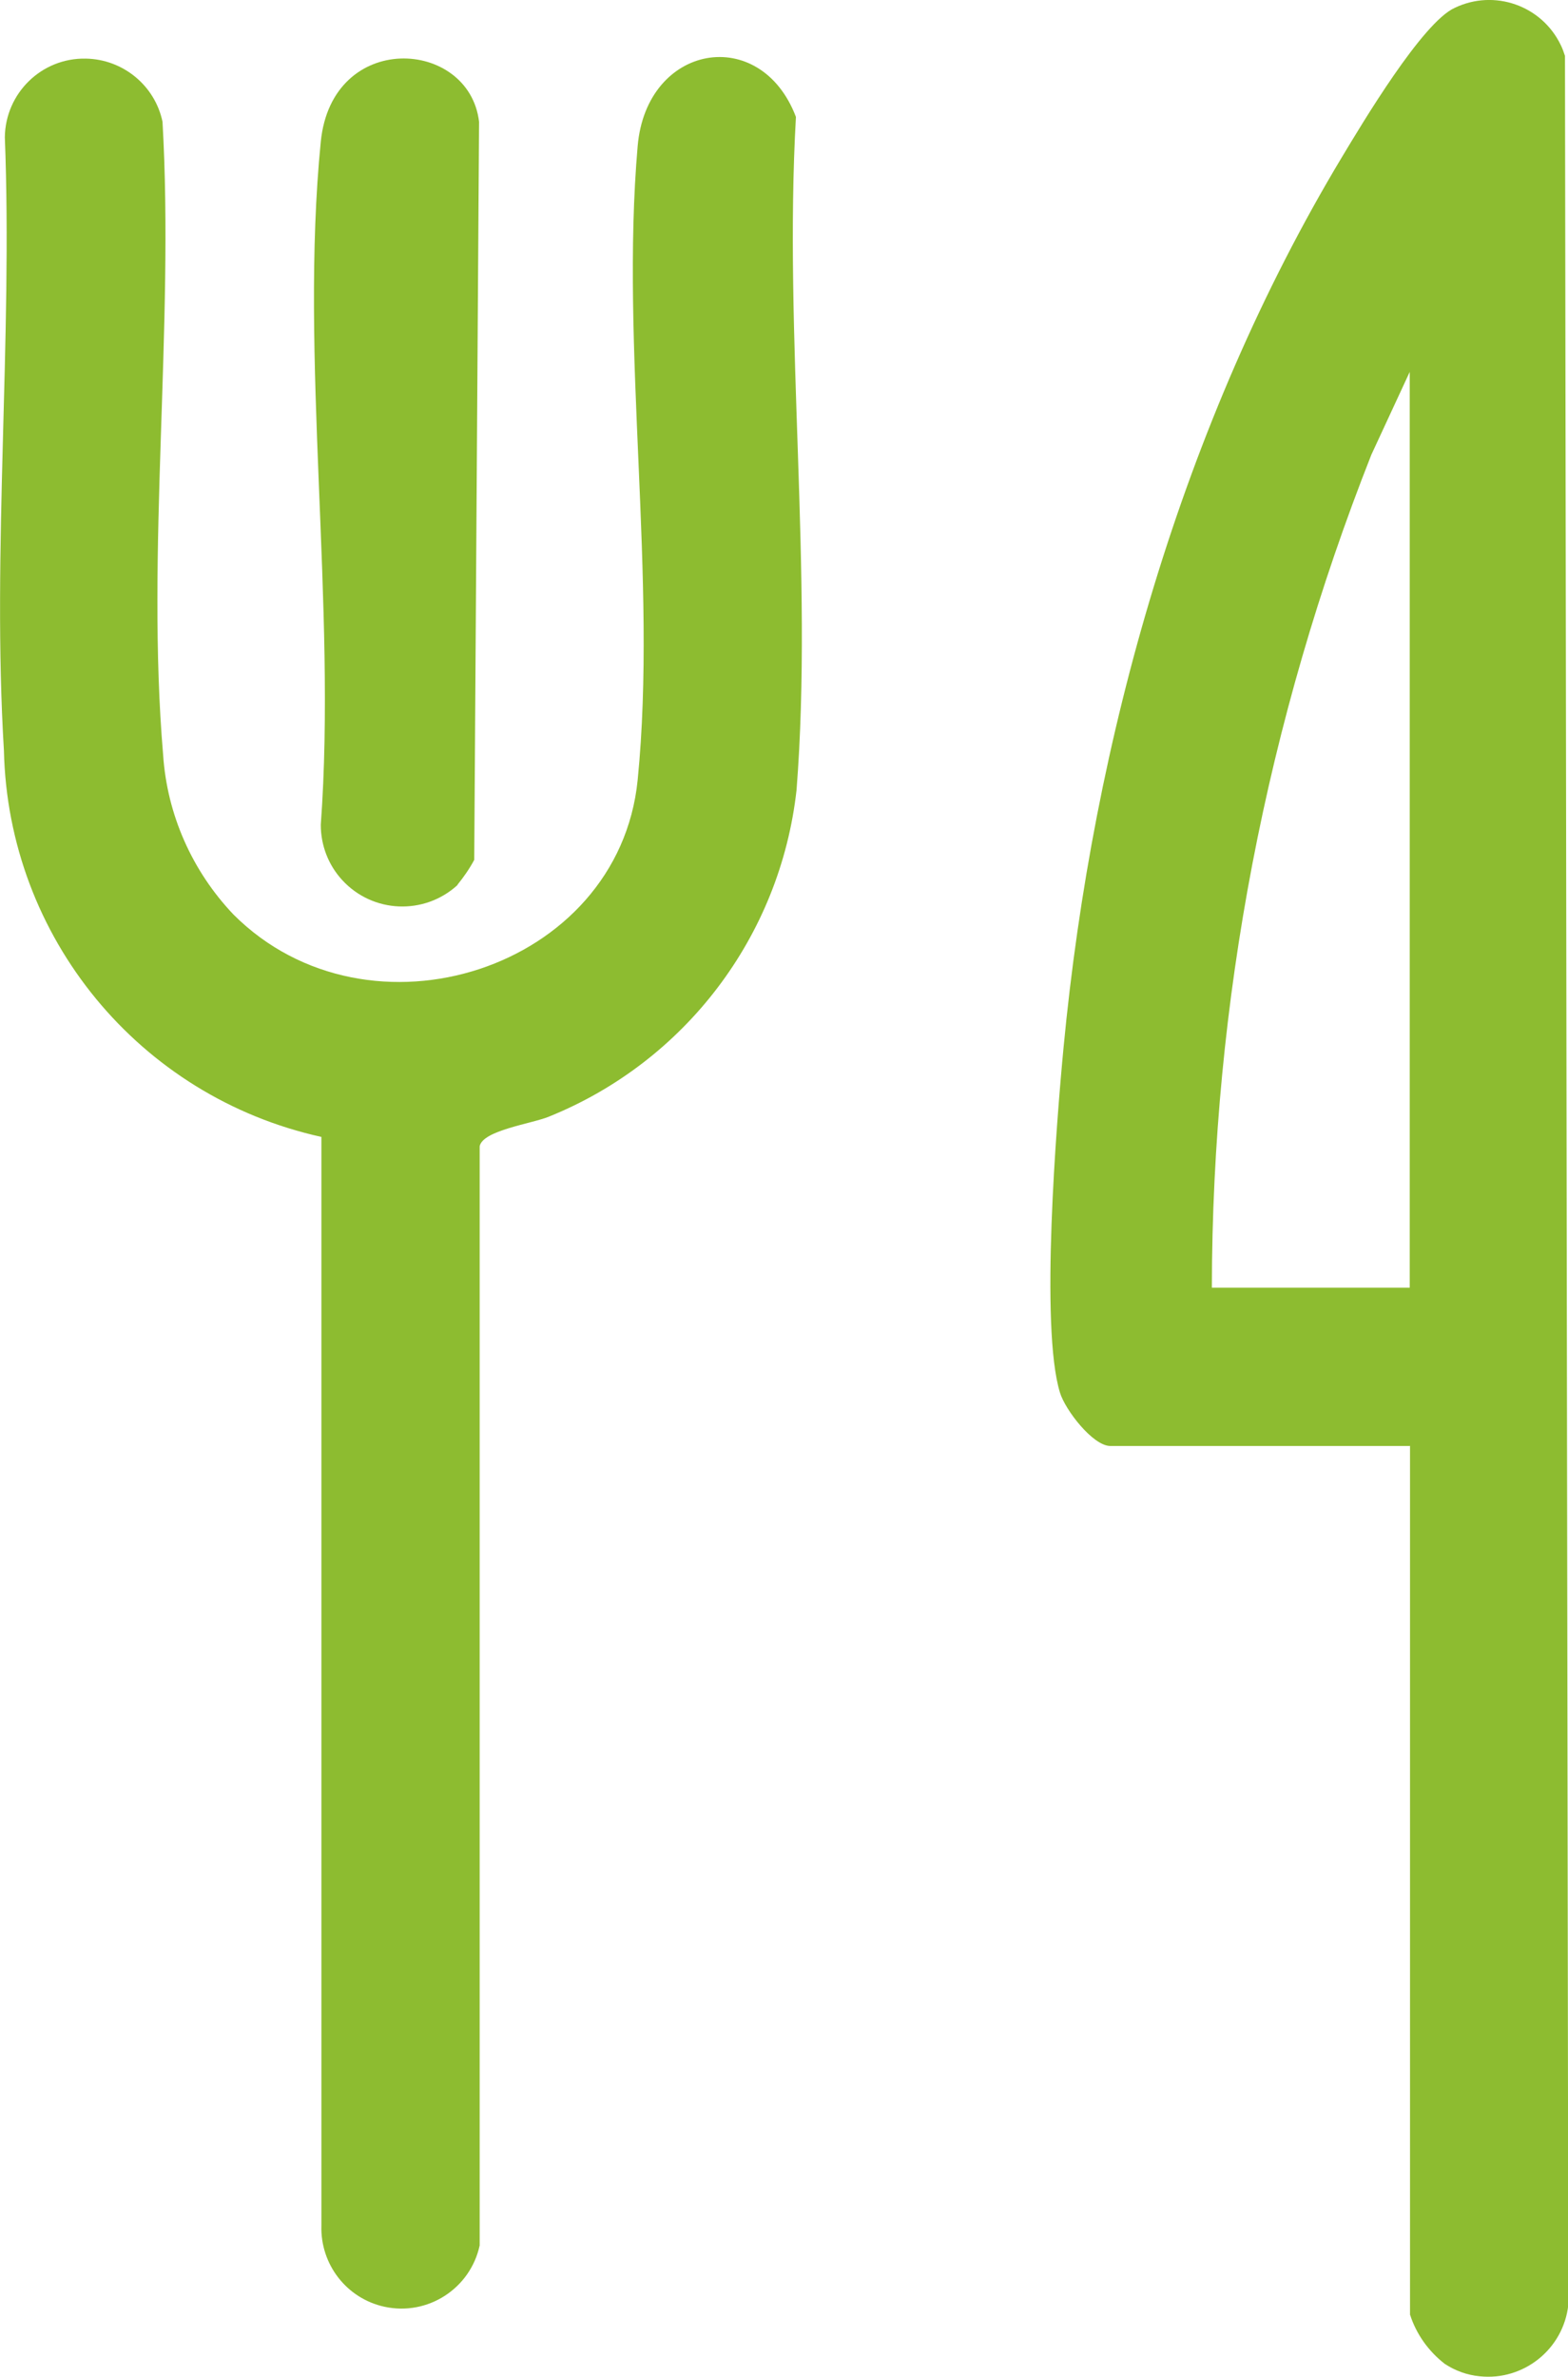 <?xml version="1.0" encoding="UTF-8"?>
<svg id="Group_193" data-name="Group 193" xmlns="http://www.w3.org/2000/svg" xmlns:xlink="http://www.w3.org/1999/xlink" viewBox="0 0 51.91 78.68">
  <defs>
    <clipPath id="clippath">
      <rect x="0" y="0" width="51.91" height="78.68" style="fill: none;"/>
    </clipPath>
  </defs>
  <g style="clip-path: url(#clippath);">
    <g id="Group_184" data-name="Group 184">
      <path id="Path_1598" data-name="Path 1598" d="m46.67,47.86h-9.91c-.58,0-1.5-1.2-1.67-1.77-.66-2.15-.12-8.9.12-11.42.97-10.2,3.93-20.67,9.21-29.46.68-1.13,2.67-4.47,3.74-4.95,1.31-.63,2.88-.08,3.51,1.23.06.12.1.24.14.36l.11,74.44c-.16,1.46-1.48,2.52-2.94,2.36-.41-.04-.8-.18-1.15-.41-.54-.42-.94-.98-1.15-1.63v-28.76Zm0-5.24V12.31l-1.27,2.74c-3.47,8.78-5.27,18.13-5.28,27.57h6.55Z" style="fill: #8dbc30;"/>
      <path id="Path_1599" data-name="Path 1599" d="m7.73,30.27c4.48,4.48,12.75,1.82,13.38-4.45.66-6.61-.58-14.31,0-20.98.29-3.4,4.07-4.05,5.24-.97-.41,7.23.58,15.12.02,22.28-.54,4.84-3.69,8.99-8.2,10.81-.55.23-2.19.45-2.29.98v36.38c-.31,1.43-1.72,2.34-3.15,2.03-1.25-.27-2.13-1.4-2.09-2.69v-36.03C4.61,36.3.27,31.02.13,24.85c-.4-6.62.29-13.64.03-20.31.02-1.46,1.22-2.63,2.68-2.6,1.23.02,2.29.89,2.54,2.09.39,6.8-.55,14.23.02,20.95.13,1.98.96,3.85,2.33,5.29" style="fill: #8dbc30;"/>
      <path id="Path_1600" data-name="Path 1600" d="m15.15,29.29c-1.1,1.01-2.81.94-3.82-.16-.46-.5-.71-1.15-.71-1.83.53-7.23-.71-15.5,0-22.61.37-3.7,4.91-3.42,5.24-.66l-.16,24.43c-.16.3-.35.57-.56.83" style="fill: #8dbc30;"/>
    </g>
  </g>
</svg>